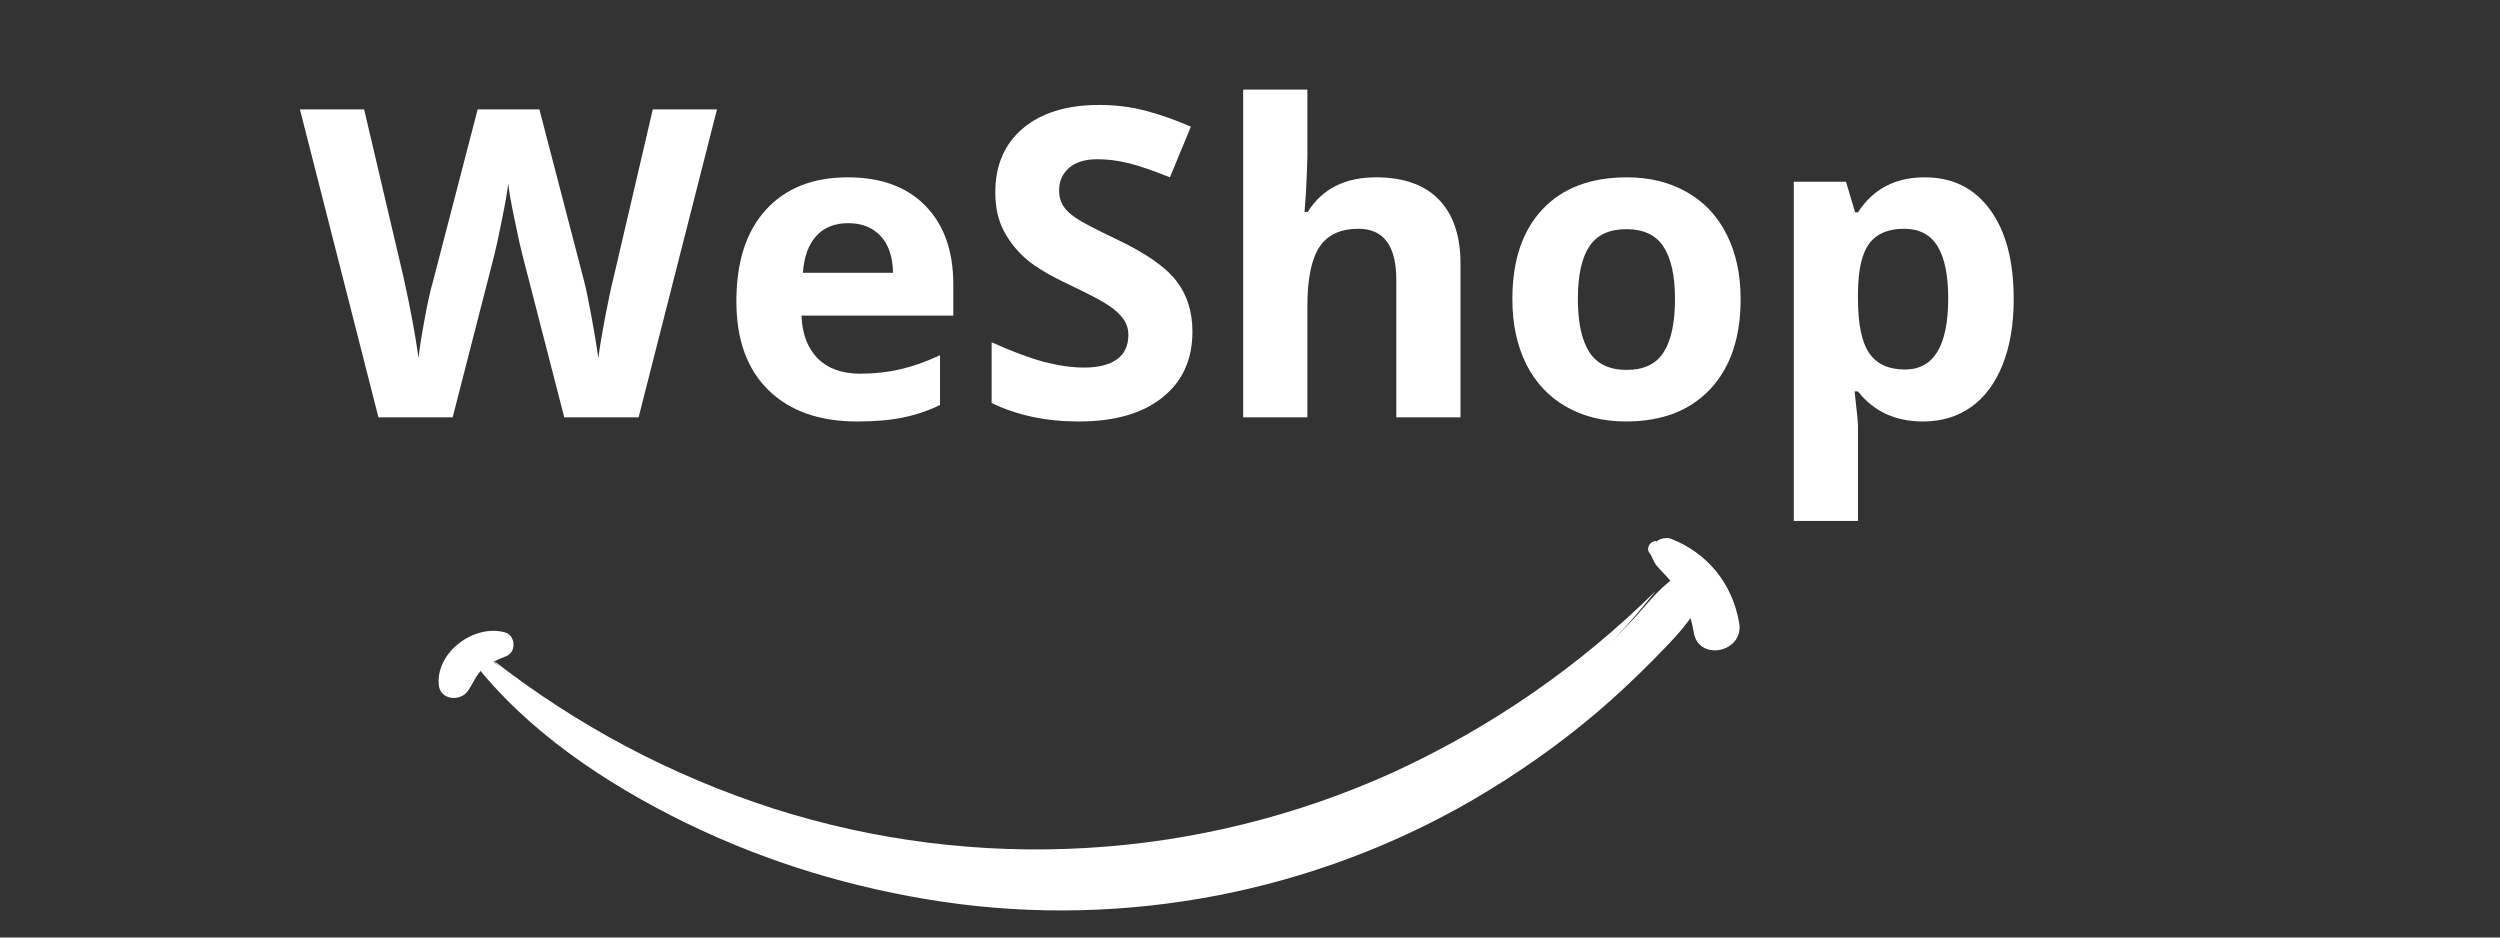 <svg xmlns="http://www.w3.org/2000/svg" xmlns:xlink="http://www.w3.org/1999/xlink" width="400" zoomAndPan="magnify" viewBox="0 0 300 112.5" height="150" preserveAspectRatio="xMidYMid meet" version="1.0"><rect x="0" y="0" width="300" height="112.5" fill="#333333" stroke="none"/><defs><g/><clipPath id="06a9f46a56"><path d="M 56 68 L 205 68 L 205 110 L 56 110 Z M 56 68 " clip-rule="nonzero"/></clipPath><clipPath id="62b36c2b9f"><path d="M 103.344 0 L 213.383 71.848 L 159.902 153.75 L 49.867 81.902 Z M 103.344 0 " clip-rule="nonzero"/></clipPath><clipPath id="550112ddda"><path d="M 103.344 0 L 213.383 71.848 L 159.902 153.75 L 49.867 81.902 Z M 103.344 0 " clip-rule="nonzero"/></clipPath><clipPath id="b1739d628f"><path d="M 197 64 L 209 64 L 209 79 L 197 79 Z M 197 64 " clip-rule="nonzero"/></clipPath><clipPath id="7d3122003f"><path d="M 103.344 0 L 213.383 71.848 L 159.902 153.75 L 49.867 81.902 Z M 103.344 0 " clip-rule="nonzero"/></clipPath><clipPath id="4006c0bd2f"><path d="M 103.344 0 L 213.383 71.848 L 159.902 153.75 L 49.867 81.902 Z M 103.344 0 " clip-rule="nonzero"/></clipPath><clipPath id="2ee01e8b58"><path d="M 52 75 L 62 75 L 62 84 L 52 84 Z M 52 75 " clip-rule="nonzero"/></clipPath><clipPath id="c4e6b5b6c8"><path d="M 103.344 0 L 213.383 71.848 L 159.902 153.75 L 49.867 81.902 Z M 103.344 0 " clip-rule="nonzero"/></clipPath><clipPath id="6fb08a0ea1"><path d="M 103.344 0 L 213.383 71.848 L 159.902 153.75 L 49.867 81.902 Z M 103.344 0 " clip-rule="nonzero"/></clipPath><clipPath id="bfc933bebc"><path d="M 59 70 L 199 70 L 199 107 L 59 107 Z M 59 70 " clip-rule="nonzero"/></clipPath><clipPath id="ec1df230f8"><path d="M 201.242 104.484 L 60.363 112.738 L 58.398 79.195 L 199.277 70.941 Z M 201.242 104.484 " clip-rule="nonzero"/></clipPath><clipPath id="174424efe9"><path d="M 201.242 104.484 L 60.363 112.738 L 58.398 79.195 L 199.277 70.941 Z M 201.242 104.484 " clip-rule="nonzero"/></clipPath></defs><g fill="#ffffff" fill-opacity="1"><g transform="translate(35.991, 50.077)"><g><path d="M 40.641 0 L 31.719 0 L 26.719 -19.406 C 26.531 -20.102 26.211 -21.531 25.766 -23.688 C 25.316 -25.852 25.062 -27.312 25 -28.062 C 24.895 -27.145 24.641 -25.68 24.234 -23.672 C 23.836 -21.66 23.523 -20.223 23.297 -19.359 L 18.328 0 L 9.422 0 L 0 -36.953 L 7.703 -36.953 L 12.438 -16.781 C 13.258 -13.062 13.859 -9.836 14.234 -7.109 C 14.328 -8.066 14.555 -9.551 14.922 -11.562 C 15.285 -13.57 15.629 -15.133 15.953 -16.25 L 21.328 -36.953 L 28.734 -36.953 L 34.125 -16.25 C 34.363 -15.32 34.656 -13.906 35 -12 C 35.352 -10.102 35.625 -8.473 35.812 -7.109 C 35.977 -8.422 36.25 -10.055 36.625 -12.016 C 37 -13.984 37.336 -15.57 37.641 -16.781 L 42.344 -36.953 L 50.047 -36.953 Z M 40.641 0 "/></g></g></g><g fill="#ffffff" fill-opacity="1"><g transform="translate(86.038, 50.077)"><g><path d="M 15.75 -23.297 C 14.113 -23.297 12.832 -22.781 11.906 -21.75 C 10.977 -20.719 10.445 -19.25 10.312 -17.344 L 21.125 -17.344 C 21.094 -19.25 20.598 -20.719 19.641 -21.75 C 18.68 -22.781 17.383 -23.297 15.75 -23.297 Z M 16.828 0.5 C 12.285 0.5 8.734 -0.754 6.172 -3.266 C 3.609 -5.773 2.328 -9.328 2.328 -13.922 C 2.328 -18.66 3.508 -22.32 5.875 -24.906 C 8.238 -27.5 11.516 -28.797 15.703 -28.797 C 19.691 -28.797 22.797 -27.656 25.016 -25.375 C 27.242 -23.102 28.359 -19.961 28.359 -15.953 L 28.359 -12.203 L 10.141 -12.203 C 10.223 -10.016 10.867 -8.305 12.078 -7.078 C 13.297 -5.848 15 -5.234 17.188 -5.234 C 18.883 -5.234 20.492 -5.41 22.016 -5.766 C 23.535 -6.117 25.117 -6.68 26.766 -7.453 L 26.766 -1.484 C 25.422 -0.816 23.977 -0.32 22.438 0 C 20.906 0.332 19.035 0.5 16.828 0.5 Z M 16.828 0.5 "/></g></g></g><g fill="#ffffff" fill-opacity="1"><g transform="translate(116.623, 50.077)"><g><path d="M 26.469 -10.266 C 26.469 -6.922 25.266 -4.289 22.859 -2.375 C 20.461 -0.457 17.125 0.5 12.844 0.5 C 8.895 0.5 5.406 -0.238 2.375 -1.719 L 2.375 -9 C 4.863 -7.883 6.973 -7.098 8.703 -6.641 C 10.43 -6.191 12.016 -5.969 13.453 -5.969 C 15.172 -5.969 16.488 -6.297 17.406 -6.953 C 18.32 -7.609 18.781 -8.586 18.781 -9.891 C 18.781 -10.609 18.578 -11.25 18.172 -11.812 C 17.766 -12.375 17.172 -12.914 16.391 -13.438 C 15.609 -13.969 14.016 -14.805 11.609 -15.953 C 9.348 -17.016 7.648 -18.031 6.516 -19 C 5.391 -19.977 4.488 -21.113 3.812 -22.406 C 3.145 -23.707 2.812 -25.227 2.812 -26.969 C 2.812 -30.238 3.914 -32.805 6.125 -34.672 C 8.344 -36.547 11.406 -37.484 15.312 -37.484 C 17.238 -37.484 19.07 -37.254 20.812 -36.797 C 22.562 -36.348 24.383 -35.707 26.281 -34.875 L 23.766 -28.797 C 21.785 -29.598 20.148 -30.16 18.859 -30.484 C 17.578 -30.805 16.312 -30.969 15.062 -30.969 C 13.582 -30.969 12.445 -30.617 11.656 -29.922 C 10.863 -29.234 10.469 -28.332 10.469 -27.219 C 10.469 -26.531 10.625 -25.926 10.938 -25.406 C 11.258 -24.895 11.77 -24.398 12.469 -23.922 C 13.164 -23.441 14.82 -22.578 17.438 -21.328 C 20.895 -19.68 23.266 -18.023 24.547 -16.359 C 25.828 -14.703 26.469 -12.672 26.469 -10.266 Z M 26.469 -10.266 "/></g></g></g><g fill="#ffffff" fill-opacity="1"><g transform="translate(145.134, 50.077)"><g><path d="M 30.125 0 L 22.422 0 L 22.422 -16.5 C 22.422 -20.582 20.906 -22.625 17.875 -22.625 C 15.719 -22.625 14.156 -21.891 13.188 -20.422 C 12.227 -18.953 11.75 -16.578 11.75 -13.297 L 11.75 0 L 4.047 0 L 4.047 -39.328 L 11.75 -39.328 L 11.75 -31.312 C 11.75 -30.688 11.691 -29.223 11.578 -26.922 L 11.406 -24.641 L 11.797 -24.641 C 13.516 -27.41 16.25 -28.797 20 -28.797 C 23.312 -28.797 25.828 -27.898 27.547 -26.109 C 29.266 -24.328 30.125 -21.766 30.125 -18.422 Z M 30.125 0 "/></g></g></g><g fill="#ffffff" fill-opacity="1"><g transform="translate(179.156, 50.077)"><g><path d="M 10.188 -14.188 C 10.188 -11.383 10.645 -9.266 11.562 -7.828 C 12.477 -6.398 13.973 -5.688 16.047 -5.688 C 18.109 -5.688 19.586 -6.395 20.484 -7.812 C 21.391 -9.238 21.844 -11.363 21.844 -14.188 C 21.844 -16.977 21.383 -19.07 20.469 -20.469 C 19.562 -21.875 18.07 -22.578 16 -22.578 C 13.945 -22.578 12.461 -21.879 11.547 -20.484 C 10.641 -19.098 10.188 -17 10.188 -14.188 Z M 29.719 -14.188 C 29.719 -9.582 28.504 -5.984 26.078 -3.391 C 23.648 -0.797 20.273 0.5 15.953 0.5 C 13.234 0.5 10.836 -0.094 8.766 -1.281 C 6.691 -2.469 5.098 -4.172 3.984 -6.391 C 2.879 -8.617 2.328 -11.219 2.328 -14.188 C 2.328 -18.801 3.531 -22.391 5.938 -24.953 C 8.344 -27.516 11.727 -28.797 16.094 -28.797 C 18.812 -28.797 21.207 -28.203 23.281 -27.016 C 25.352 -25.836 26.941 -24.145 28.047 -21.938 C 29.16 -19.727 29.719 -17.145 29.719 -14.188 Z M 29.719 -14.188 "/></g></g></g><g fill="#ffffff" fill-opacity="1"><g transform="translate(211.207, 50.077)"><g><path d="M 19.562 0.5 C 16.238 0.5 13.633 -0.703 11.75 -3.109 L 11.344 -3.109 C 11.613 -0.742 11.75 0.617 11.75 0.984 L 11.75 12.438 L 4.047 12.438 L 4.047 -28.266 L 10.312 -28.266 L 11.406 -24.594 L 11.75 -24.594 C 13.551 -27.395 16.223 -28.797 19.766 -28.797 C 23.098 -28.797 25.707 -27.504 27.594 -24.922 C 29.488 -22.348 30.438 -18.77 30.438 -14.188 C 30.438 -11.164 29.992 -8.539 29.109 -6.312 C 28.223 -4.094 26.961 -2.398 25.328 -1.234 C 23.691 -0.078 21.77 0.5 19.562 0.5 Z M 17.281 -22.625 C 15.383 -22.625 13.992 -22.035 13.109 -20.859 C 12.234 -19.691 11.781 -17.758 11.75 -15.062 L 11.75 -14.234 C 11.75 -11.203 12.195 -9.023 13.094 -7.703 C 14 -6.391 15.43 -5.734 17.391 -5.734 C 20.848 -5.734 22.578 -8.582 22.578 -14.281 C 22.578 -17.062 22.148 -19.145 21.297 -20.531 C 20.441 -21.926 19.102 -22.625 17.281 -22.625 Z M 17.281 -22.625 "/></g></g></g><g clip-path="url(#06a9f46a56)"><g clip-path="url(#62b36c2b9f)"><g clip-path="url(#550112ddda)"><path fill="#ffffff" d="M 56.68 79.281 C 63.203 87.723 72.711 94.047 82.223 98.707 C 91.996 103.484 102.434 106.633 113.203 108.223 C 135.062 111.434 157.621 107.078 176.723 95.996 C 182.004 92.91 187.055 89.387 191.699 85.43 C 194.023 83.449 196.281 81.312 198.453 79.121 C 200.707 76.812 203.07 74.512 204.383 71.531 C 205.324 69.395 202.449 68.262 200.969 69.301 C 198.879 70.746 197.355 72.902 195.59 74.73 C 193.629 76.773 191.609 78.723 189.473 80.594 C 185.578 84.012 181.48 87.125 177.09 89.816 C 168.012 95.465 158.07 99.633 147.656 102.062 C 127.457 106.754 106.164 104.082 87.055 96.305 C 76.207 91.859 66.801 85.371 57.586 78.152 C 56.957 77.629 56.168 78.66 56.68 79.281 Z M 56.68 79.281 " fill-opacity="1" fill-rule="nonzero"/></g></g></g><g clip-path="url(#b1739d628f)"><g clip-path="url(#7d3122003f)"><g clip-path="url(#4006c0bd2f)"><path fill="#ffffff" d="M 198.016 66.457 C 198.148 66.602 198.477 67.504 198.801 67.887 C 199.484 68.68 200.211 69.324 200.844 70.195 C 202.113 71.941 202.914 73.781 203.254 75.895 C 203.82 79.418 209.309 78.301 208.703 74.754 C 207.883 70.035 204.934 66.391 200.512 64.648 C 199.953 64.453 199.156 64.621 198.719 65.023 C 198.746 64.984 198.73 64.918 198.73 64.918 C 197.973 64.938 197.438 65.848 198.016 66.457 Z M 198.016 66.457 " fill-opacity="1" fill-rule="nonzero"/></g></g></g><g clip-path="url(#2ee01e8b58)"><g clip-path="url(#c4e6b5b6c8)"><g clip-path="url(#6fb08a0ea1)"><path fill="#ffffff" d="M 60.613 75.891 C 56.891 74.832 52.211 78.312 52.664 82.273 C 52.891 84.027 55.25 84.191 56.129 82.934 C 56.801 81.996 57.082 81.035 57.926 80.266 C 58.77 79.5 59.738 79.16 60.762 78.734 C 62.031 78.191 61.828 76.223 60.613 75.891 Z M 60.613 75.891 " fill-opacity="1" fill-rule="nonzero"/></g></g></g><g clip-path="url(#bfc933bebc)"><g clip-path="url(#ec1df230f8)"><g clip-path="url(#174424efe9)"><path fill="#ffffff" d="M 59.004 79.094 C 69.223 87.074 80.5 93.055 92.84 97.039 C 95.867 98 98.93 98.824 102.031 99.508 C 105.133 100.191 108.258 100.73 111.41 101.125 C 114.559 101.52 117.723 101.77 120.895 101.875 C 124.07 101.98 127.242 101.941 130.41 101.754 C 133.582 101.57 136.738 101.238 139.879 100.766 C 143.016 100.289 146.129 99.672 149.211 98.91 C 152.293 98.148 155.336 97.25 158.336 96.211 C 161.336 95.168 164.285 93.992 167.176 92.684 C 178.953 87.273 189.457 80.016 198.684 70.914 C 194.617 76.066 190.043 80.723 184.965 84.887 C 179.891 89.051 174.426 92.621 168.578 95.602 C 165.637 97.105 162.625 98.453 159.543 99.645 C 156.461 100.836 153.324 101.867 150.137 102.73 C 146.949 103.598 143.723 104.297 140.465 104.832 C 137.203 105.363 133.922 105.727 130.625 105.922 C 127.328 106.113 124.027 106.137 120.727 105.988 C 117.426 105.84 114.141 105.52 110.875 105.031 C 107.605 104.543 104.371 103.887 101.172 103.062 C 97.973 102.238 94.824 101.254 91.727 100.105 C 85.582 97.82 79.75 94.906 74.23 91.363 C 68.715 87.824 63.641 83.734 59.004 79.094 Z M 59.004 79.094 " fill-opacity="1" fill-rule="nonzero"/></g></g></g></svg>